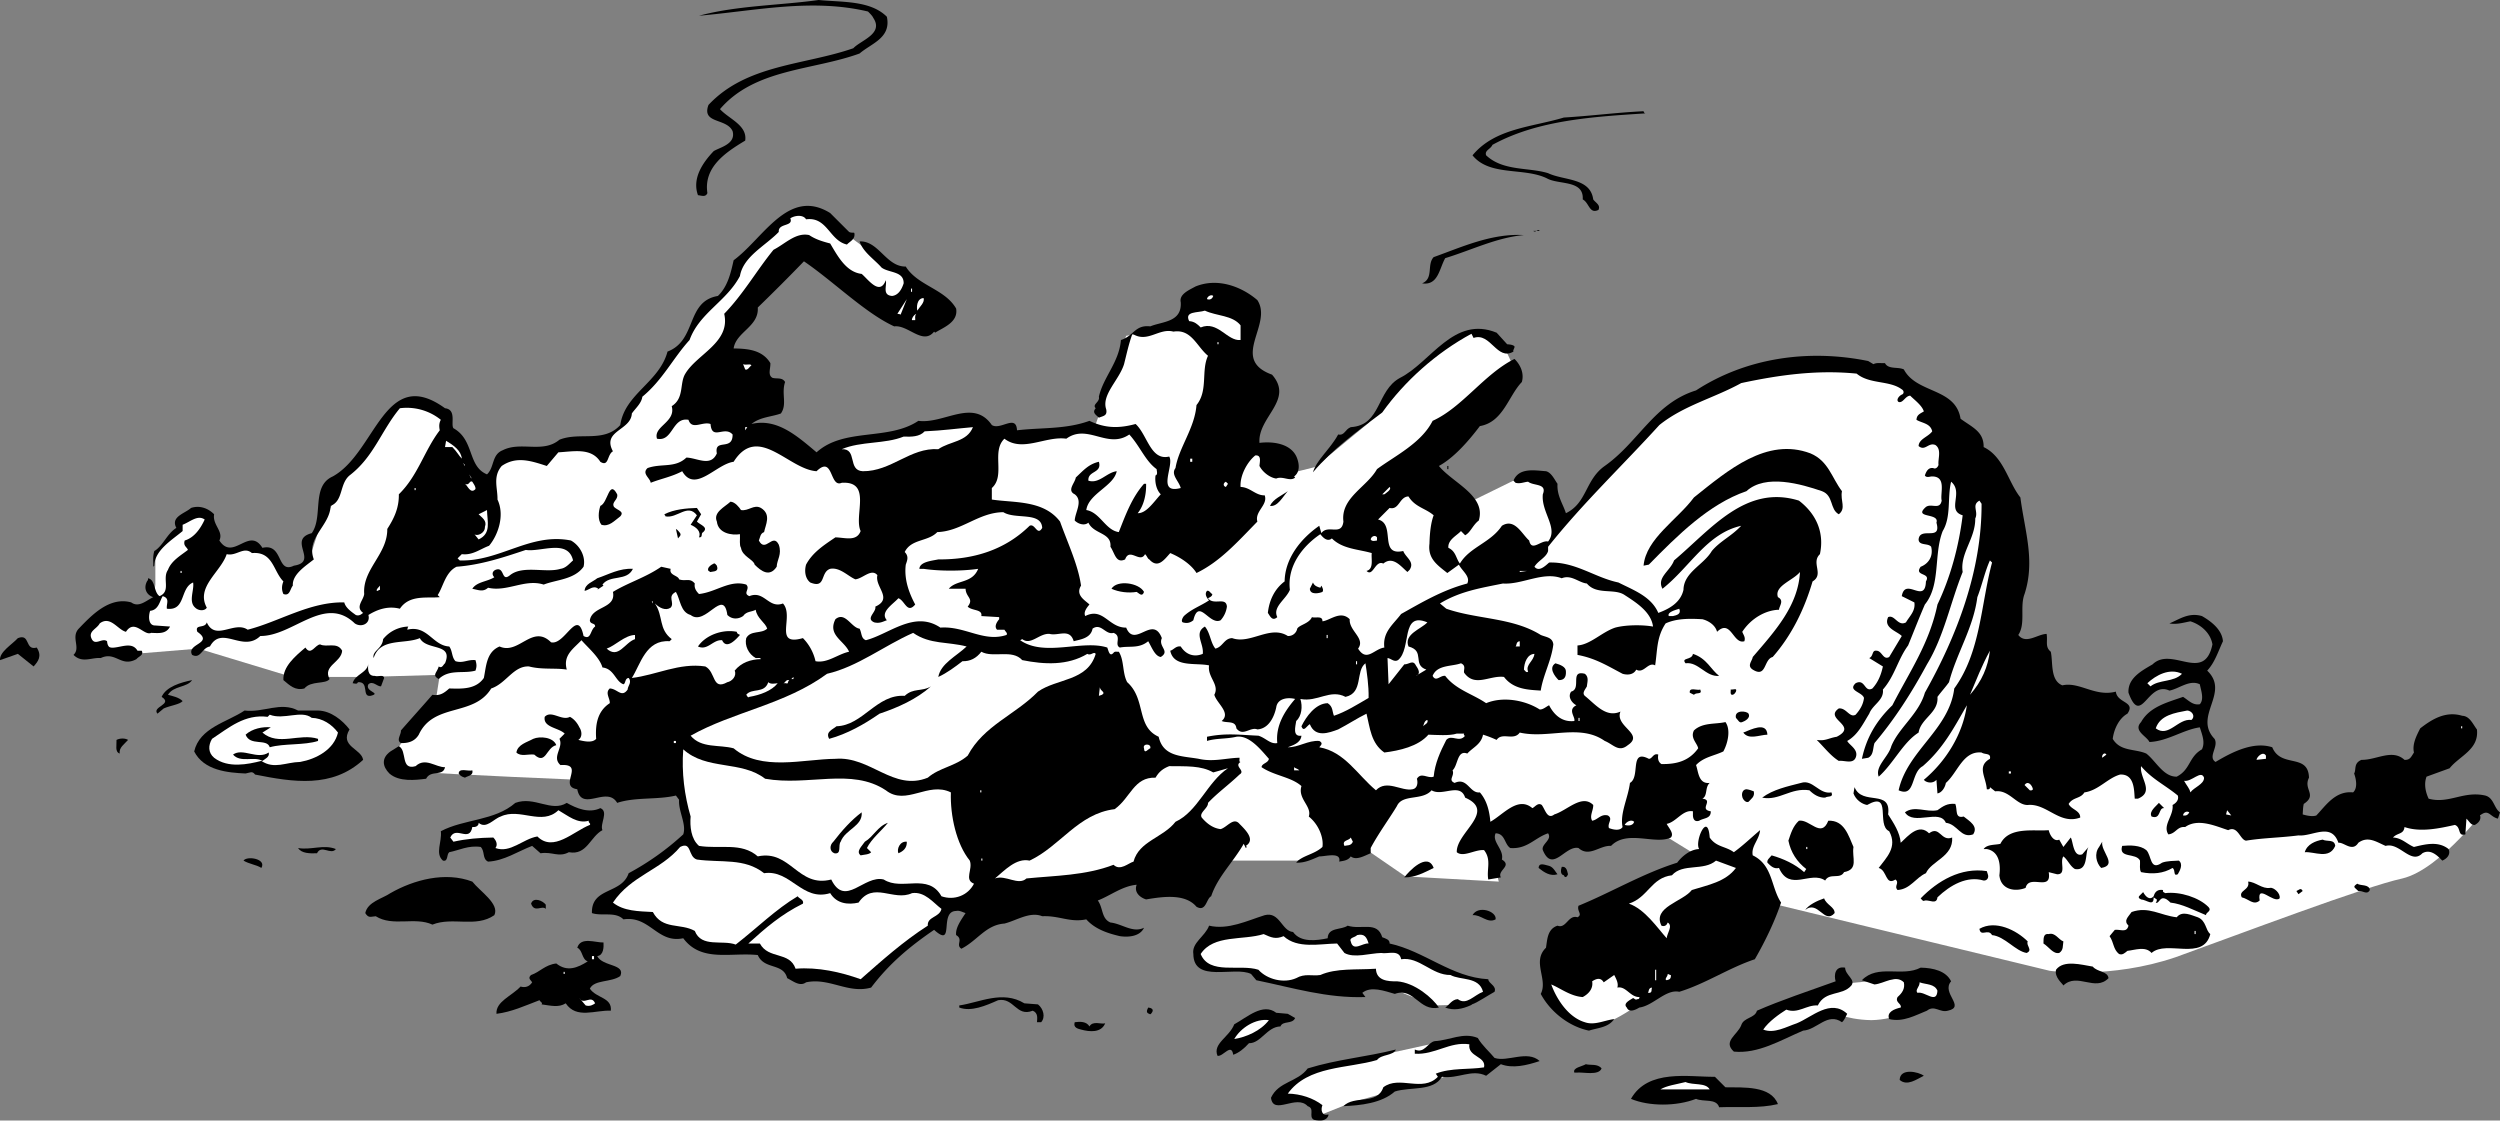 <svg xmlns="http://www.w3.org/2000/svg" width="238.203" height="106.765"><rect width="100%" height="100%" fill="#808080" stroke="none"/><path fill="#fff" d="m237.101 76.7-16.5 2-8.797-1.7-4.203-2-3.2-2.5h-4.597l-8.902-9.8.199-14.9s-5.34-11.308-13.5-12.6c-8.172-1.376-13.5 1.3-13.5 1.3s-4.84 1.992-7.5 4.8c-2.672 2.856-7.297 8-7.297 8l-1.703-3.5-2.797-.3-5.5 2.7-3.902-3.9 9.199-8.5-1.297-2.8s-2.375-2.176-4.703-.7c-2.34 1.524-5.7 4.5-5.7 4.5l-2.5 3.5-5.097 4.2-2 .5-3.902-2.5-3.5-9.8-4-1.5-4.598.8-2.402 7-.598 1.7-9 .5-15.703 2.6-3.2-.5-5.5-2.3-1.597-7.8 6.098-9.2s2.191.324 4.902 2.3c2.625 2.024 6.797 4.4 6.797 4.4l.203-3.4-6.402-4.8s-4.14-3.844-6.301-1.8c-2.172 1.956-4.2 4.3-4.2 4.3l-1.3 2.7-2.2 2-2.097 3.3-3.902 4.7-1.301 2.6-2.5 1.9-3 .1-2.297 1s-2.543-.808-3.5.2c-1.043.992-2.203 2.5-2.203 2.5l-3.7-6.3s-3.308-2.876-5-.9c-1.64 2.024-4.097 6-4.097 6l-3 5.9-.902 2.8-2.301 1.2s-1.008-2.544-3.2-2.5c-2.14-.044-2.8.6-2.8.6l-1.2-3.5-1.3-.5-1.5.9v.8l-2.297 2v3.2l-.203 1.6-1.7 1-3 .4L7.805 61l5 1.3 6.098-.5 8.902 2.7h7.098l7-.2-.5 3.2s-6.809 5.656-2.301 6c4.492.324 16 .8 16 .8l52 1 8.3 6.7h8.2l5.5-1.8 4.8 3.3 8.903.5-1.203-4.7 2.8-1.6 6.2 2 7.5-.4 11.203 6.9 26 6.3s5.79.824 12-1.3c6.125-2.208 17.957-6.708 21.598-7.5 3.691-.876 8.199-7 8.199-7m-80.298 18.5s-4.375 3.456-6.203 2.5c-1.84-1.044-3.2-3.9-3.2-3.9l2.2-4.5 6.8 2.4.403 3.5m24.598-2-5.5.5-3.598 1.3-4.203 1.7-1.7 2.6 3.903-.8 4-2.2s1.457.856 4 .9c2.457-.044 4.297-1.2 4.297-1.2l-1.2-2.8m-39.8.5-5.297-1.7-4.902-2.2-4.098-.5s-2.043.856-3.402.4c-1.309-.544-3.098-1.4-3.098-1.4s-4.375.024-5.5 1c-1.21 1.024-1.71 3.024.098 3 1.86.024 3.902.2 3.902.2l2.297 1 5.5.5 4.3-.3 5.2 2.1 3.703-.1 1.797-1.4-.5-.6m.5 7.6-1.797-2.1h-2.703l-5 1.1-7.7 1.7-3.097 2 3.297 1 .8 1.2 3-1.2 2.5-.7 2.403-.6 2.297-.4 1.703-.8 3.797-.5.5-.7"/><path d="M84.503 1.598c.426 2.027-1.476 2.527-2.601 3.5-4.473 1.625-9.973 1.425-13.301 5.3.828.926 2.625 1.528 2.402 3-1.875 1.125-3.976 2.528-3.601 5-.176.426-.574.227-.899.2-.574-1.575.426-3.075 1.5-4.2.625-.375 2.125-.675 1.801-1.898-.578-1.277-2.976-.676-2.3-2.5 3.624-3.875 9.124-3.777 13.8-5.402.723-.774 2.922-1.375 1.899-2.899-.075-.176-.274-.375-.5-.601C77.328-.176 72.027 1.023 66.6 1.5 70.226.523 74.226.523 78.003 0c2.223.223 4.926.023 6.5 1.598m72.098 9c.027.125.125.226.203.203-4.976.324-10.277.625-14.601 3-.176.422-.774.523-.602 1 1.625 1.523 4.027 1.125 5.902 1.699 1.524.723 4.024.426 4.301 2.5.223.324.723.523.5 1-.875.426-.875-.676-1.5-1 .125-1.875-2.277-1.375-3.402-2-2.176-1.074-5.473-.176-7.098-2.2 2.125-2.577 5.625-2.675 8.7-3.6 2.824-.177 5.023-.477 7.597-.602m-75.699 11.5c.226.125.426.027.5.101.125.625-.473.824-.7 1.102-1.675-.375-1.874-2.676-3.898-2.403-.277-.472-1.078-.375-1.5-.097.324.824-1.176.422-1.101 1.297-1.274 1.328-3.375 2.328-3.7 4.203-1.277 2.422-3.875 3.523-4.8 6.097-1.575 1.727-2.575 3.825-4.5 5.403-.075.625-.676 1.125-1 1.597-.075 1.625-2.875 1.625-1.801 3.602-.574.324-.375 1.523-1.2 1-.874-1.375-2.574-.977-4-.902l-1.101 1.3c-1.473-.472-2.875-.972-4.297 0-.875 1.028-.375 2.125-.402 3.2.726 1.527.027 3.425-.801 4.402-.875.324-1.574.926-2.598.8l-.402.4.203.198c3.824.125 6.723-2.675 10.598-1.898.926.523 1.426 1.625 1.199 2.5-.875 1.223-2.574 1.223-3.797 1.7-1.777-.575-3.476.726-5.3.3-.477.426-.876.223-1.5.098.425-.672 1.425-.672 2.097-1.098-.273-.277-.172-.574.102-.7.925-.374.523 1.223 1.398.5 1.227-.976 3.426-.175 4.8-.6.528-.075.825-.477 1.2-.802-.473-2.074-3.074-.773-4.5-1-2.172.727-4.273 1.426-6.598 1.602-1.074.523-1.277 1.926-1.8 2.7l.199.198c-1.176.125-2.875-.273-3.801 1.102-1.074-.277-2.074.023-3 .598.227.828-.672 1.226-1.297.8-2.875-2.773-5.875 1.227-9 1.2-1.676 1.625-3.676-1.075-4.8 1-.778.125-.876 1.226-1.7.8-.578-1.074 2.125-1.074.5-2.199-.277-.773.723-.273.899-.898.824 1.824 2.625-.176 3.898.699 3.027-.777 5.926-2.676 9.203-2.602.125.528.723.926 1.098 1.2.324.125.527-.075.699-.2-.773-.574.027-1.175.102-1.8-.176-2.375 2.226-3.774 2.199-6.2.625-.972 1.125-1.972 1.101-3.3 1.825-1.774 2.426-4.172 3.899-6.098-.074-.375-.074-.676.101-1a5.159 5.159 0 0 0-3.902-1.102c-1.773 2.125-2.473 4.625-4.797 6.403-.976.824-.578 2.422-1.8 2.898-.075 1.926-2.376 3.024-1.602 5.102-.774.625-2.074 1.422-2 2.5-.274.324-.274 1.023-.899.797-.175-.375-.175-.774 0-1.2-.976-.972-.976-2.875-3-2.699-.777-.676-1.476.324-2.402.102-.574 1.722-2.973 3.125-1.898 5.097-.176.325-.774.325-1.102 0-.672-.574-.074-1.675-.2-2.398-1.273.523-.675 2.723-2.5 2.5-.073-.477.325-.977-.398-1.2-.277.423-.375 1.325-1.199 1.4-.176.523-.176 1.425.5 1.398l1.399.101c-.375.727-1.075.625-1.801.602-.676.324-1.574-1.375-2.399-.102-.777-.176-1.476-1.574-2.5-.8-.277.527-1.074.726-.8 1.402.324.824 1.023-.078 1.5.297.023.328.125.527.3.601.825.125 2.024-.676 2.598.301h.402c.223.426-.277.523-.5.8-1.476.825-1.976-.777-3.402-.1-.875-.075-1.773.523-2.598-.302.723-.675-.277-1.675.5-2.5 1.223-1.273 2.926-3.074 5-2.5.723.528 1.426-.175 2.098-.5-.574-.175-.973-.773-.598-1.5.024-.074.125-.074.098-.3.727.125.527 1.328 1.102 1.703 1.125-.477.226-1.676.8-2.5.325-.875 1.223-1.375 1.899-1.903-.074-.273-.473-.375-.301-.898.926-.277 1.527-1.176 1.902-2-.675-.477-1.375.223-2.101.5v.598c-.973.828-2.676 1.828-2.7 3.3l-.101.102c.027-.477-.074-.875.102-1.5.824-.477 1.226-1.676 2.101-2.2-.578-1.077.824-1.374 1.399-1.902.824-.273 1.625.028 2.199.602-.176 1.023.926 1.625.5 2.5 1.324 2.023 2.824-1.375 4.101.7 2.024-.477 1.325 2.523 3 1.698 2.426-.375-.675-2.472 1.7-3.097 1.125-1.578-.075-4.477 2-5.403 4.125-2.273 4.925-10.675 10.699-6.5 1.125.125.527 1.528.8 1.903 2.024 1.125 1.325 3.625 3.2 4.398.726-.676.426-1.875 1.5-2.3 1.726-.876 3.824.324 5.402-1 1.922-.774 4.223.324 5.797-1.399.426-2.977 3.727-4.074 4.5-7 2.828-1.074 1.727-4.777 4.8-5.3.927-.876 1.227-2.177 1.5-3.4 2.825-2.077 5.227-6.976 9.2-4.5l1.8 1.798M146.703 22h-.602c.227.223.426-.277.602 0"/><path d="M79.101 23.2c.727 1.226 1.527 2.726 3 2.898.625.527 1.727 2.125 2.3.601.126.524-.374 1.426.602 1.5.625-.074.926-.676 1.098-1.199.027-1.176-1.375-.977-2.098-1.5-.675-.777-1.777-1.477-2.101-2.5 1.824-.074 2.527 2.426 4.402 2.398 1.125 1.825 3.723 2.125 4.797 4 .227 1.325-1.273 1.825-2 2.301l-.098-.101c-1.074 1.328-2.476-.672-3.8-.5-2.774-1.274-5.774-4.274-8.602-6.2a186.944 186.944 0 0 1-4.399 4.403c.125 1.824-2.074 2.324-2.3 3.898 1.324.024 2.726.125 3.5 1.399.027.527-.274 1.125.199 1.402.426.125.926-.074 1.203.398-.375 1.125.223 2.125-.402 3-.875.325-1.973.325-2.801 1 2.426-.574 4.328 1.125 6.203 2.7 2.625-2.375 6.824-1.075 9.7-3 2.425.328 5.222-2.172 7 .402.823.523 2.323-1.074 2.398.5 2.324-.277 4.625-.074 6.902-.902 1.523.726 2.824.726 4.398.3 1.125 1.028 1.426 3.528 3.2 3.102.527.824-1.274 3.625 1.101 3-.176-.676-.976-1.277-.5-1.902.324-1.973 1.824-3.774 2-6 1.125-1.375.426-3.274 1.098-4.7-1.074-.875-1.574-2.574-3.297-2.3-1.375-.375-2.477 1.125-3.902.203-.375 1.023-.575 2.023-.801 2.898-.473 1.524-2.172 2.926-1.7 4.301.126.625-.273.625-.699.8-.273-.277-.675-.476-.3-.902-.375-.375.425-.574.3-1.097.426-1.875 1.926-3.278 2.102-5.403 1.223-.375 1.324-1.472 2.797-1.3 1.125-.473 3.027-.375 2.902-2.297-.176-.778.824-1.176 1.399-1.5 2.125-.875 4.425.023 5.902 1.297 1.523 2.328-2.676 5.625 1.398 7.101 2.125 2.426-1.375 4.024-1.199 6.5 1.426-.176 3.125.125 3.598 1.5.226.625.226 1.324-.297 1.7l.098.101c-.473.426-1.176-.176-1.801.098-.574-.075-1.273-.575-1.598-1.2.024-.375.223-1.074-.402-1-.773.625-1.473 1.926-1.398 3 .925.028 1.425.825 2.3.801.325.926-.976 1.524-.699 2.5-1.976 2.024-3.578 3.824-5.8 4.899-.477-.774-1.477-1.473-2.5-1.899-.575.625-1.176 1.524-2 .602-.176-.078-.176-.278-.403-.5-.473.922-1.473-.676-1.898.5-.875.422-.977-.578-1.399-1.203.125-1.375-1.578-1.172-2.101-2.297-.375.324-.977.125-1.301-.203.027-.774.824-1.875 0-2.5-.774-.375.027-1.075.101-1.598.723-.676 1.223-1.277 2.2-1.5.324 1.125-1.075.824-1 1.8 1.023.325 1.726-.777 2.699-.902-.274 1.426-2.676 2.125-2.899 3.7 1.325.226 1.825 1.925 3.098 2.101.625-1.574 1.227-3.273 2.402-4.601h.2c.023.925-.176 2.027-.801 2.8.824.028 1.527-1.074 2.199-1.8-.473-.473-.574-1.274-.5-1.797.227-.078.125-.375.102-.602-1.075-.773-1.575-2.176-2.602-3.3-2.074 1.425-3.973-1.075-6 .402-1.973-.278-4.172 1.324-5.898 0-1.274 1.222.125 3.523-1.2 4.699v1.098c2.125.328 4.926.027 6.5 2.101.723 2.024 1.723 4.125 2 6.102-.574.922.426 1.422.801 1.797-.277.328-.578.726-.402 1.101 1.726-.875 2.226 1.125 3.902 1.102.824 2.023 2.524-1.278 3.399 1-.375.824.824 1.222-.102 1.797-.574-.075-.875-.973-1.2-1.5-.874.726-1.773.425-2.698.601-.575-.273.226-1.074-.602-1.398-.773.222-1.172-.977-2-.403-.172.926-1.172 1.028-1.797 1.2-.375-1.274-1.476-.473-2.3-.7-.977-.074-1.778 1.125-2.602.5l-.2.102c2.325 1.625 5.926-.074 8.301.7.125.323.223.925.598.5.125-.177.328-.075.5-.102.527.828.328 2.027.8 2.902 1.825 1.625.825 4.223 3 5.2.427 1.925 2.227 1.823 3.802 2.1 1.425.325 2.625-.077 3.898-.1.027.124-.074.425.102.398-.676.425.523.828-.102 1.203-1.074 1.023-2.074 1.722-3 2.699.027.523-.875.926-.598 1.398.524.625 1.125 1.028 1.801 1.102.625-.176 1.223-1.176 1.797-.5.625.625 1.527 1.523.602 2.098l.101.101-.101.102-.2-.403c-.976 1.727-2.476 3.125-3.101 5-.473.227-.473 1.528-1.399 1-1.074-1.273-3.175-.972-4.8-.699-.575-.176-1.176-.676-.899-1.398-1.375.125-2.476 1.023-3.703 1.5.527.722.328 1.722 1.203 2.097 1.125.125 2.125 1.028 3.2.5-.376.825-1.477.926-2.301.801-1.176-.273-2.375-.676-3.2-1.601-1.574.328-2.574-.375-4.199-.297-1.176-.477-2.476.422-3.601.699-1.774.125-2.575 1.625-4.102 2.398-.574-.375.227-.875-.5-1.3-.074-.672.426-1.375.902-2.098-.277-.074-.574-.277-.902-.2-1.672.024-.074 3.626-2.098 1.798-2.375 1.625-4.277 3.226-6 5.5-2.175.625-3.976-.973-6.199-.5-.578.425-1.176-.075-1.8-.399-.376-1.476-2.176-.773-2.801-2.199-2.575-.277-5.375.723-7.102-1.602-2.473.528-3.172-2.175-5.7-1.8-.773-.774-2.073-.274-3-.598-.073-2.477 2.825-1.777 3.5-3.8a25.507 25.507 0 0 0 5.2-3.7c.328-.977-.473-2.176-.398-3.3l-.301-.4c-1.774.423-3.875.126-5.598.7-.976-1.676-3.375.926-3.8-1.3-1.876-.274.824-2.477-1.602-2.302-.875-.773.324-1.675-.098-2.5l.5-.5c-.578-.574-2.078-.574-1.902-1.597.625-.676 1.625.422 2.402 0 .422.222.723.625.899 1 .226.324.324.922-.102 1.199.527.125 1.328.324 1.703-.102-.078-1.175.023-2.574 1.297-3.398.027-.477-.473-.977 0-1.402.727.027 1.125.925 1.703.101.023-.375.422-.676.098-1.101-.375.027-.274.527-.5.601-.774-.273-.875-1.476-2-1.601-.274-.973-1.375-1.875-2-2.598-.774.824-1.774 1.426-1.399 2.8-1.074-.175-2.375.024-3.601-.3-1.473-.074-2.176 1.625-3.598 2.098-1.676 2.726-5.476 1.328-6.902 4.402-.375.625-.973.824-1.7.8-.476-.277.024-.777 0-1.202 1.024-1.172 2.024-2.274 3-3.399.727.125 1.126-.176 1.602-.601 1.125.027 2.524.125 3.297-1 .227-1.075.227-2.473 1.5-3 1.828.828 3.125-2.172 4.902-.399 1.325.324 2.524-3.375 3.098-.601.727.425.625-.575 1.102-.899.023-.375-.477-.176-.5-.601.226-1.375 2.523-1.075 2.199-2.7 1.426-.875 3.125-1.375 4.601-2.398l.899.2c-.176.624.726.624.8 1 .626.226 1.024-.177 1.5.398-.074.425.126.726.399 1 1.625-.172 2.926-1.375 4.5-.899.426.426-.375.824.3 1.102 1.427-.578 1.825 1.222 3.2.699 1.125 1.223-.973 4.125 1.902 3.3a4.56 4.56 0 0 1 1.2 2.2c1.125.223 2.125-.676 3.199-.902-.473-1.075-2.074-1.575-1.301-3.098.926-.777 1.527.824 2.3.898.227.426.126.926.602 1.102 2.223-.574 4.625-2.875 7.098-1.2 2.328-.175 4.125 1.423 6.3.7.126-.176-.073-.277-.198-.5h-.7c-.277-.277-.074-.676.2-1v-.2l-1.7-.1c.125-.677-.875-.477-1.3-.9.625-.777-.176-.874-.2-1.702h-1.601c.726-.875 2.226-.473 2.8-1.899-1.574.227-3.675.227-5.199 0h-.402c.027-.676 1.227-.773 1.8-.898 3.325.023 6.325-.875 8.7-3.203.527-.274.727 1.027 1.203.203-.078-1.578-2.578-.778-3.703-1.5-2.375.023-3.973 1.824-6.297 1.898-.875.926-2.476.625-3.101 1.899.425.425.226.828.101 1.203-.176 1.422.324 2.722.899 3.797-.774.925-.977-.375-1.602-.598-.574.625-1.773 1.324-1.098 2.098-.375.125-.675.328-1.199.203-.875-.375.223-.977.098-1.5 1.726-.778-.074-1.875.199-3-.574-.676-1.375.324-2.098.398-.675-.273-1.476-1.176-2.402-1-.973.324-.375 1.926-1.898 1.301-.477-.375-.575-1.074-.399-1.7.625-1.175 1.723-1.874 2.797-2.6.926.023 2.027.425 2.402-.602-.675-1.473 1.125-4.774-1.8-4.598-1.176.523-.774-2.676-2.399-1.102-2.676-.175-5.578-4.574-7.902-.898-1.676.223-3.676 3.023-4.899.898-.976.528-2.074.727-3 1.102-.074-.477-.875-.875-.3-1.402 1.324-.473 2.625.027 3.699-1 1.027.027 2.324.925 2.902-.399-.277-1.476 1.524-.176 1.5-1.8-.777-.876-1.976.624-2.101-1-.774-.274-1.774.624-2.102-.399-1.574-.277-1.473 2.125-3 1.8-.375-1.175 1.828-1.577 1.402-3.1 1.223-.774.723-2.177 1.301-3.102 1.125-1.875 4.324-2.973 3.7-5.7 1.824-1.875 3.124-4.175 4.699-6.097 1.125-.578 2.125-1.676 3.398-1.403.625.426 1.328.625 2 .801m66.102-.801c-2.575.227-4.977 1.426-7.5 2.2-.575 1.027-.676 2.625-2.2 2.402 1.125-.477.426-1.777 1.098-2.5 2.727-.977 5.527-2.277 8.602-2.102"/><path fill="#fff" d="m77.902 24.3.402.2-.402-.2m8.902 3.5h.098v-.3h-.098v.3m28.797.4c-.074.226-.273.425-.598.3.024-.277.426-.477.598-.3m-27.598.198c.125.426-.375.825-.601 1.2-.074-.274-.074-1.172.601-1.2M85.804 30c.023-.074-.176-.074-.3-.102l.898-1.398-.598 1.5m32.399 1v1.398c-1.274.125-2.176-1.875-3.801-1.199-.274-.273-.574-.574-1.098-.601-.476-.973.824-.774 1.5-1 1.125.527 2.625.425 3.399 1.402m-31-.5h-.301c-.074-.074.125-.477.402-.602-.176.227-.078.426-.101.602"/><path d="M143.601 32.8c.227.024.527.024.703.2.023.223-.176.324-.101.5-1.575.926-2.176-1.875-3.801-1.3l-.2-.4c-3.374 1.825-6.374 4.524-8.5 7.5-2.273 1.723-4.773 3.524-6.601 5.7.328-1.176 1.625-2.176 2.402-3.602.625.125.625-.472 1.2-.699 2.925-.176 2.425-3.476 4.699-4.699 2.926-1.477 5.125-5.977 9.199-4.3l1 1.1"/><path fill="#fff" d="M116.003 32.8h.098v-.202h-.098v.203"/><path d="M178.503 34.7c.325-.177.723-.075 1.098-.102.328.625 1.227.328 1.8.601 1.227 2.324 4.927 1.727 5.403 4.7 1.125.824 2.223 1.226 2.2 2.699 1.925.925 2.324 3.328 3.5 4.8.425 3.227 1.425 6.028.398 9.2-.473 1.226.125 2.828-.598 3.902.723.926 1.824-.074 2.7-.102.124.727-.176 1.227.398 1.7.226 1.027-.074 2.726 1.101 3.203 1.625-.375 3.125 1.125 5.098.597.125 1.125 1.926.926 1.102 2.102-.774.426-1.274 1.426-1.399 2.398.723 1.227 2.125.926 3.2 1.403.925.722 1.624 2.222 2.898 2.199 1.324-.676 1.125-1.875 2.402-2.602.324-.675.023-1.375-.203-2.097-1.574.222-3.074 1.324-4.797 1.398-.277-.574-1.578-1.074-.8-1.898.824-1.477 2.523-1.875 4-2.403.523.325.925.825 1.597.7.426-.473.125-1.274 0-1.899-.973-.476-1.973.426-2.898.602-2.075-.977-2.676 3.523-3.899.199-.078-1.375 1.223-2.074 2.297-2.7 1.828-1.777 4.926 1.825 5.703-1.902-.176-1.074-1.078-1.875-2.101-2.199-.676.125-1.274.324-2 .2.925-.376 1.824-1.075 3.101-.7.922.524 1.922 1.324 2 2.399-.476 1.027-.777 2.027-1.5 2.8 2.223 2.125-1.375 4.325.7 6.5.425.727-.676 1.727.097 2.2 1.625-.973 3.625-1.973 5.402-1.399.825 2.024 3.426.524 3.5 2.899-.574 1.125.825 1.625-.5 2.5-.074.328-.074.625-.101 1 .426.125.926.226 1.3.101.926-.976 1.825-2.375 3.5-2.199.426-.375.325-1.176.102-1.8.223-.376-.078-.977.7-1.302 1.425.028 2.925-1.074 4.097 0 .527.028.625-.273.902-.699-.175-.773.223-1.574.598-2.3 1.125-.876 2.426-1.676 4-1.2.727.024 1.027.824 1.402 1.301.223 1.926-1.675 2.523-2.601 3.7l-2.2.8c-.273.723-.074 1.523.2 2.098 1.926.527 3.324-.774 5.402-.297.824.222.824 1.222 1.399 1.597l-.2.602c-.777-.176-.875-.977-1.699-.3.125.425-.176.726-.5.898-.375.027-.476-.274-.8-.598l-.102 1.5c-.774.223-.375-.676-1-.902-1.473.328-3.274.726-4.801.203-.074.722-.672.523-1.098 1 .825.023 1.325.625 2 .898 1.125-.273 2.325-.574 3.301.2.223.527-.176.925-.601 1.101-.375-.375-1.075-1.176-1.899-.7-1.078 1.126-2.176-1.077-3.5-.702-.875-.375-1.676-.973-2.601-.297-.575.922-1.375-.078-1.899 0-.676-1.977-2.476-.578-3.8-.703-1.778.226-3.278.226-5 .5-.575-.075-.778-1.473-1.7-1-1.176-.375-2.875-1.172-4.101-.297-.774-.078-.875.625-1.602.699-.574-.875.527-1.777.402-2.8.325-.177.625-.477.5-.9-1.175-.976-2.476-1.577-3.5-2.8-.175 1.125 1.325 2.426-.3 3.098h-.301c-.074-.672.027-2.375-1.399-2.297-1.175.324-2.074 1.523-3.402 1.699-.375.625-1.074.426-1.5 1.098.227.527 1.125.625 1.102 1.3-1.977.727-3.176-1.375-5-1.199-1.075.024-1.774-1.476-3.102-1.3l-.5-.399c.027.223-.172.223-.297.2-.078-1.177-.976-2.177.297-2.9.125-.577-.473-.374-.797-.6-1.777-.177-2.277 1.925-3.402 2.898-.074.425-.375.925-.801 1l-.098-1.297c-.277.324-.777.324-1.101.097l-.098-.097c2.125-1.778 3.723-4.375 4.098-7.102-1.274 2.227-2.274 4.125-4.2 5.801-1.175.625-.675 3.023-2.3 2.3.824-3.777 4.824-5.777 5.3-9.702 2.524-3.473 2.524-7.973 3.602-12l-.203-.2c-.473 1.028-.774 2.426-1.2 3.5-.374 2.926-1.972 5.325-2.699 8.102-.375.523-.675.824-1.101 1.398.125 1.528-1.574 2.028-1.797 3.403-1.477.922-2.375 2.922-3.8 4.199-.376-.977.925-1.875 1.198-2.902.727-1.774 2.625-3.075 3.2-5.098 3.027-5.375 5.425-11.574 5.402-18l-.203-.3c-.774.425-.074 1.023-.399 1.698.024 1.926-1.476 3.325-1.199 5.102-1.176 2.926-1.777 6.125-3.402 8.8-1.473 2.723-3.074 5.223-5 7.5-.172.524-.074 1.126-.598 1.4l-.601.1c.425-1.976 1.324-3.577 2.902-5.1 1.625-3.177 3.523-5.876 4.297-9.602 1.226-2.575 2.027-5.473 2.402-8.5-1.574-.473.125-2.172-1.101-3.2-.375 1.528.027 3.325-.801 4.7-.875 2.226-.172 5.125-1.7 7-.574 1.328-1.074 2.625-1.597 3.902-.977 1.324-1.277 2.926-2.402 4.2.125 1.023-.973 1.425-1.301 2.3-.574.926-1.074 2.023-2.098 2.598.223.425 1.125.828.801 1.601-.277.625-1.078.227-1.602.301-.773-.477-1.375-1.277-2.101-2 .828.125 1.125-.176 1.902-.3 2.125-1.075-1.277-1.677.2-2.7.726-.074 1.023.926 1.601.598.422-.473.723-.973.797-1.598-.172-.574-1.574-.676-.797-1.402.922-.473.824.925 1.598.5.527-.575.824-1.274 1-2.098l-1.301-.8c.426-.177.226-.774.703-.7.523.023.625.926 1.2.598l1.198-2c-.476-.473-1.773-.774-1.3-1.797.625-.278.925.922 1.699.5.328-.578.926-1.078.8-1.903l-1.199-.597c.325-1.875 2.227.824 2.301-1.403.524-.875-1.176-.472-.5-1.398.723-.277 1.223-.977 1-1.902-.277-.375-1.176-.075-1.199-.7.125-1.273 2.223.227 1.7-1.597.323-.977-2.278-.375-1-1.5.523-.375 1.323.324 1.5-.602-.177-.676.523-2.375-1-2.3-.177.027-.477.124-.602-.098.125-.375.324-.778.8-.703.227.125.426-.075.5-.297-.074-.578.325-1.477-.3-1.903-.676-.273-.973.625-1.598.102.023-.676.922-.875 1.297-1.402-.172-.774-.973-.774-1.5-1.098.027-.477.328-.574.703-.8-.176-.575-.875-1.075-1.3-1.5-.477.023-.677.726-1.102.6-.274-.175.027-.577.3-.702.227-.075.227-.375 0-.5-1.175-.875-3.074-.473-4.3-1.5-3.774-.375-7.375.125-11 .902-2.575 1.426-5.473 2.125-7.801 4-3.473 3.824-7.274 7.426-10.598 11.598v.402c-.176.625-.976.926-1.3 1.5.425.523 1.023-.074 1.398-.402 2.527-.075 4.328 1.425 6.601 1.902 1.426.723 3.125 1.324 3.801 2.898 1.024-.375 2.125-.972 2.399-2.199.027-1.676 1.925-2.375 2.699-3.699.828-.977 1.828-1.375 2.8-2.402-3.273.726-4.874 3.925-7.5 6-.574-1.075.727-1.672 1.102-2.7 3.524-2.972 6.824-7.273 11.899-5.699 1.726 1.324 2.425 3.125 2 5.102-.875.824.425 1.922-.7 2.597-.773 2.625-1.976 5.125-3.8 7.2-.875.226-.575 2.027-1.899 1.203-.574-.375-.074-.778 0-1.203 2.125-2.473 4.324-4.875 4.5-8.098-.676.824-2.476 1.324-2.101 2.398.625.325.125.825.101 1.2-1.277.027-2.676.828-3.5 2.101.125.324.324.524.2.899-1.075.328-1.274-2.172-2.602-.899-.172-.676-.875-1.074-1.399-1.199-1.273-.074-2.476-.074-3.5.398-.875 1.325-.773 2.528-1 4-.675-.375-1.074.825-1.8.403-.274.523-.875.523-1.301.398-1.473-.773-2.574-1.476-4.297-1.8V61.5c1.223-.074 2.324-1.277 3.598-1.7 1.027-.277 2.625-.277 3.601-.1-.176-1.376-1.574-2.274-2.699-3-.977-.677-2.676.023-3.602-1.102-.773-.075-1.476-.875-2.398-.5-1.777-.672-3.777.625-5.602.5-2.074.425-4.074.726-6 1.902l.602.5c2.922 1.023 6.324.824 9 2.5.523.223 1.125.223 1.2.898-.177 1.528-.977 2.926-1.2 4.403-1.078-.078-2.578-.078-3.5-1.301-1.375-.176-2.777 1.023-3.8-.402-.075-.274.222-.672-.302-.899-.875.324-2.273.125-2.699 1.2.324.624.723-.075 1.2 0 1.023 1.324 2.624 1.726 3.898 2.601 1.625-.676 3.726-.277 5.101.598.325.027.625-.274.899-.399.527 1.024 1.328 1.625 2.402 1.5.125-.375-.676-1.074.2-1.5-.376-.176-.876-.773-.5-1.3 1.023-.274-.176-2.075 1.3-1.7.426.324.223.824.2 1.2-.176.324-.477.624-.2.902 1.024.824 2.024 2.125 3.399 1.5-.575 1.422 2.324 2.125.699 3.199-.875.723-1.375-.074-2.2-.402-2.374-1.672-5.374-.172-8.097-.797-.578.824-1.676-.078-2.203.699a10.034 10.034 0 0 0-1.297-.5c-.176.926-.977 1.223-1.5 1.8-.977-.374-.875 1.126-1.402 1.598.226.528-.473.926.199 1.2 1.226-.575 1.426 1.027 2.402.902.723.824.926 1.926 1 2.8 1.223-.675 2.625-2.476 4-1.3.223-.074.524-.574.899-.3.324.425.527 1.425 1.199.898 1.226-.375 2.625-1.973 3.703-.899.023.524-.375 1.024-.102 1.5.524-.074.825-.676 1.5-.5.524.324-.074.727.102 1.2.324.124 1.023.324 1.297-.098-.274-1.278.527-2.778.703-4.203 1.023-.575-.078-3.274 1.797-2.297.328.023.426-.578.902-.403-.074.426.024.727.301.903 1.422.023 2.625-.278 3.5-1.5-.078-.477-.777-.977-.402-1.703.824-.774 2.027-.575 3-.797.527.722.226 2.023-.2 2.797-.875.425-1.875.527-2.601 1.3.226.625.226 1.825 1.3 1.7-.472.425-.175 1.226-.699 1.5 1.125.125-.375 1.027.801 1.203.024.722-.676.625-1.101.898-.375.125-.575-.074-.598-.5v-.398c-.977-.176-1.578 1.023-2.5 1.199.223.426.723.926.398 1.3-1.476.723-4.175-.777-5.699.798-1.074-.075-2.074 1.125-3.101.203-1.274-.278-2.473 2.422-3.399.199-.176-.574.926-.977.5-1.602-1.277.426-1.976 1.528-3.601 1.403-.575-.375-.473-1.375-1.399-1.403-.375.825.824 1.528.598 2.5 1.027.625-.473 1.028-.098 1.7l-1.199.203c-.176-.977.324-1.875-.402-2.801-.875-.074-1.973.723-2.598.2-.078-1.876 3.824-3.876.797-5.2-.473-1.477-2.172-.074-3.2-.7-.874 1.024-2.773.325-3.3 1.5-.672 1.126-1.774 2.626-2.5 4v.5c-.574.223-1.375.723-1.899.298-.273.425-.773.425-1.101.5.226-.973-1.375-.473-1.899-.5-.773.328-1.375.625-2.199.601.524-.676 1.723-.773 2.5-1.5.125-.773-.277-2.074-1.3-2.898.324-.977-1.075-1.676-.7-2.903-.976-.875-2.574-.972-3.8-1.8.023-.375.624-.375.699-.797-.774-.875-1.875-2.278-3.098-2.102-.977.227-1.875.125-2.8.399v-.399c1.823-.375 3.124-.176 4.898-.101.726.226 1.125.828 1.8.703-.175-1.676.727-3.078 1.7-4.203-.676-.172-1.676-.075-1.801.8-.172.825-.672 2.028-1.797 2.102-.676-.277-1.375.723-2-.102-.078-.773-.875-.472-1.402-.699.925-.773-.473-1.676-.7-2.5.524-.976-.675-1.676-.5-2.8-1.273-.274-3.375.226-3.699-1.399.324-.074.524-.477 1-.402.524.828 1.324 1.027 2.098.703.125-.977-.875-1.977.203-2.602.523.625.523 1.524 1 2.102.723-.176.824-.977 1.598-1 1.726.625 3.625-1.278 5.3-.203a.86.86 0 0 0 .899-.7c.226-.375 1.125-.472 1.402-1.097.324.125 1.024-.176 1 .398.723-.074 1.723-1.074 2.598-.199-.074 1.125 1.527 1.824.8 2.8.825 1.325 1.528.024 2.5-.1-.175-1.477.825-2.177 1.602-3.2 1.926-1.074 3.926-2.277 6.301-2.902.324-.672-.477-1.172-.8-1.797l-1.102.797c-.973-.774-1.875-1.375-1.7-2.797.024-.977.125-1.977.399-2.703-.773-.672-1.773-.774-2.398-1.797-.875.023-.875 1.324-1.801 1.097l-1.098 1.102c1.723.426.023 3.523 2.399 3 .226.625 1.125 1.023.601 1.8l-.203.2c-.574-.477-1.375-1.574-2.297-.8-.777-.376-.976 1.323-1.601.698.726-.175.425-1.175.5-1.699-1.274-.375-2.774-.375-3.801-1.398-.375.324-.774.023-1.098-.403-1.676 1.125-3.176 3.028-2.902 5.301-.375.926-1.676 1.625-1.2 2.602-.476.422-.675-.078-.898-.403.125-1.175.625-2.273 1.598-3 .027-2.175 1.527-4.074 3.3-5.3l.2.703c.625-.875 1.926.324 2.101-1.102-.277-2.273 2.223-3.273 3.2-5 1.726-1.273 4.226-2.476 5.3-4.601 2.825-1.274 4.926-4.473 7.801-5.899.625.625.922 1.426.7 2.2-1.278 1.324-1.778 3.824-4 4.199-1.075 1.425-2.477 3.027-3.903 3.8 1.328 1.625 4.527 2.825 3.8 5.2-.573.425-.773 1.125-1.3 1.402l-.398-.402c-.375.425-1.274.828-1.2 1.601.723.324.723 1.024 1.098 1.5.926-1.574 2.926-1.976 4-3.601 1.227-.774 1.926.828 2.602 1.402.226 1.125 1.125-.074 1.8.098 1.024-1.274-.675-2.774-.5-4.5.426-1.075-.875-.774-1.402-1.2-.375.028-.773.227-1.2.102l-.198-.2c.523-1.277 2.023-.976 3.101-.902.524.125.824.825 1.098 1.2-.074 1.125.527 1.925.8 2.8 2.024-.972 1.825-3.175 3.7-4.5 3.226-2.273 4.726-5.972 8.699-7.199 4.727-3.074 10.625-3.976 16.402-2.8l.5.3"/><path fill="#fff" d="M71.601 34.8c-.172.126-.375.524-.598.4l-.199-.5c.324.124.625-.075.797.1m21.102 5.9c-.575 1.425-2.176 1.323-3.301 2.1-2.676-.175-4.473 2.126-7.2 2.098-1.476-.074-.476-2.175-2-2.097 1.825-.778 4.126-.477 5.899-1.203.727.027 1.527.027 2-.5 1.727-.075 3.125-.274 4.602-.399m-21.7.301v-.3h.2zm-27 2.7c-.277-.274-.476-.677-.902-1.102h-.7l.102-.598c.723.426 1.426.926 1.5 1.7"/><path d="M175.503 46.8c-.175.923.426 1.626-.3 2.2-.875-.477-.477-1.777-1.602-2.2-1.973-.675-5.375-1.675-7.2 0-3.573 1.223-6.573 4.223-9.3 7l-.5.098c.227-2.574 3.227-4.375 4.8-6.5 3.227-2.574 6.927-5.773 11.102-4.199 1.723.727 2.024 2.324 3 3.602"/><path fill="#fff" d="M113.402 44h.199v-.3h-.2v.3m-69.097.398-.203-.3.203.203zm0 0"/><path d="M137.902 44.7h.101v-.302h-.101v.301"/><path fill="#fff" d="m44.902 45.598-.2-.399.2.301zm.402 1c-.476.527-.777-.375-1-.5.422.226.422-.375.7-.2.124.227.324.426.3.7m71.5-.2c-.277-.074-.277-.375 0-.5l.2.2-.2.3m15.098.7h-.2l.7-.7c.226.227-.274.528-.5.7M39.503 46.5h.098v.2h-.098v-.2"/><path d="M58.804 47.098c.125.527-.578.726-.3 1.203.324.324 1.023.422.597.898-.574.426-1.074 1.024-1.797.801-.375-.477-.277-1.277-.101-1.8.726-.274.824-2.575 1.601-1.102m63.899-.298c-.477.524-.977 1.524-1.7 1.4.325-.677 1.125-.977 1.7-1.4m-52.102 1.798c.727.125 1.227-.575 1.902-.2 1.024.625.426 1.625.301 2.301-.375.125-.375.524-.5.801.625 1.223 1.324-.777 1.899.398.324.926-.176 1.426-.2 2.102-.675 1.023-1.476.426-2.101-.2-.074-.476-1.176-.777-1.301-1.6-.172-.274-.074-.774-.098-1.302-.777.125-2.074-.074-2.199-1.199-.375-.875.723-1.375 1.297-1.898.426.023.828.523 1 .797M66.804 49l-.402.7c.324.323 1.125.523.601 1-.277.124.024.523-.402.5.227-.575-.273-.977-.797-1.2l.598-.902c-.875-1.172-1.875.328-3 .101.027-.074-.074-.074-.098-.199.922-.477 2.125-.574 3.098-.602l.402.602"/><path fill="#fff" d="m45.601 51.398-.398-.5c.226.227 1.023-.074 1-.699.226-.574-.274-.875-.602-1.199l.8-.402c.028 1.125.427 2.226-.8 2.8m120.5-1.698-.2.3.2-.3"/><path d="M64.804 50.8c.125.223-.078.325-.203.5l-.2-.902c.227.125.325.325.403.403"/><path fill="#fff" d="M131.203 51.2v.3c-.176.023-.477.125-.602-.102.027-.273.426-.472.602-.199"/><path d="M68.304 53.898c.223.625-.375.528-.601.602-.075.023-.075-.074-.2-.102-.175-.273.223-.574.5-.699.125-.074.223.125.301.2m-8 .301c-.578 1.226-2.176.523-2.902 1.5l.101.1-.601.4.101-.102c-.476-.375-.875.125-1.3.203.023-.676.824-.875 1.199-1.203 1.125-.375 2.125-.973 3.402-.899"/><path fill="#fff" d="M144.804 54.5v-.102h.7zm-127.601.098h.101v-.2h-.101v.2"/><path d="M109.003 56.398c-.175.528-.476.125-.699 0-.777.125-1.676.028-2.402-.3.527-.875 2.625-.575 3.101.3M125.804 56l.098-.2c.125.223.226.423.101.598-.277.125-1.175.325-1.199-.3l.297-.598c.125.324.426.426.703.5"/><path fill="#fff" d="M36.203 56.2c-.176.023-.176.124-.301.1-.074-.175.226-.374.3-.5v.4"/><path d="M115.503 56.598c.024.226-.277.328-.402.402.527.723 1.727-.176 1.8.8a2.404 2.404 0 0 1-.597 1.298c-1.078.527-2.078-2.172-2.601 0-.274.226-.575.328-1 .203-.176-.078-.075-.375.101-.602.723-.676 1.625-.976 2.399-1.5-.176-.176-.477-.574-.2-.898.223-.078.325.222.5.297"/><path fill="#fff" d="M65.804 58.598c1.422 1.125 3.125-2.672 3.5 0 .422.425 1.024.425 1.5.101.324-.476.824-.375 1.2-.601.124.828.925 1.226 1.097 1.8-.574.528-1.574.125-2 .903-.172.722.227 1.523.902 1.898.223.024.426-.074.5.102-.976.023-1.875.324-2.5 1.097.223.528-.277 1.028-.699 1.102-1.476.824-1.078-.977-2.101-1.5-2.477-.375-4.676.824-7 1.098.824-1.274 1.324-3.672 3.601-3.5l.2-.2c-1.278-.972-.778-2.175-1.602-3.398.426.426 1.027.723 1.5.398.426-.472-.375-1.074.5-1.5.426.727.426 1.926 1.402 2.2M62.203 57.5l-.102-.2h.102zm97.8.5c.223.523-.277.625-.601.7h-.399c-.175-.376.625-.575 1-.7m-24 1.3c-.574.626-2.277 1.126-1.8 2.298 1.625.425.324 1.726 1.699 2.203l-1 .597c.527-.175.226-.675 0-1-.274-.574-.676-.074-1.098-.097l-1.5 1.898-.101-2.5c.324.024.625.426 1 .2 1.324-1.075.226-4.676 2.8-3.598m28.098-.203-.098.203.098-.203"/><path d="M38.902 59.7c-.074.124-.074.226-.098.3 1.922-.477 2.422 1.523 4 1.598.324.425.223 1.027.598 1.402.726.223 1.125-.176 1.902-.102.125.426.125.625 0 1-1.176.325-2.477-.175-3.5.801-.676-.375-.176-.574 0-1.199.324.223.422-.176.598-.3.824-1.977-1.774-1.177-2.399-2.4-1.476.626-3.777-.077-4.402 1.9-.172-.677.828-.876.902-1.802a3.207 3.207 0 0 1 2.399-1.199m31.301.501c.023.226.226.226.3.3-.375.426-1.277 1.426-1.699.5-.875-.074-1.375 1.023-2.3.598.722-1.075 2.324-1.672 3.699-1.399"/><path fill="#fff" d="M92.101 61.598c-.973.925-2.473 1.625-2.7 2.902.825-.375 1.626-.977 2.302-1.5.726.023 1.324-.277 1.8-.902 1.125.625 2.926-.274 3.899.8 2.125.426 4.324.528 6.199-.597.328.222.625-.278.8 0-.773 2.625-3.675 2.324-5.5 3.597-2.175 2.227-5.175 3.227-6.698 6.102-1.176 1.023-2.676 1.125-3.801 2.098-3.274 1.328-5.473-2.075-8.801-1.797-3.074.023-7.074 1.222-9.7-1-1.374-.375-3.073.023-4.097-1.203 4.024-2.274 9.024-2.973 13-5.899 2.922-.676 5.422-2.676 8.2-3.898 1.624 1.125 3.324.824 5.097 1.297m-31.598-.7c-.976.325-1.574 1.926-2.699.903.824-.278 1.723-1.278 2.7-1.301v.398"/><path d="M3.503 61.7c.524.823.125 1.323-.3 1.8l-1.5-1.2-1.7.598c-.074-.773 1.125-1.472 1.7-2.097 1.226-.477.625 1.222 1.8.898"/><path fill="#fff" d="M126.402 60.8h.101v-.3h-.101v.3m18.402.798h-.402c.125-.075.027-.473.402-.5v.5"/><path d="M32.601 62c-.074 1.125-1.875 1.426-1.2 2.7-.374.523-1.773.124-2.398.898-.875.226-1.375-.274-2-.797-.074-1.278 1.125-2.278 2.098-3.102.527.824.926-.273 1.402-.3.625.324 1.625-.274 2.098.601"/><path fill="#fff" d="M187.703 66.2c.625-1.477 1.125-2.774 1.898-4.2-.172 1.523-.773 2.926-1.898 4.2m-41.5-3.9c-.075.723-.875 1.024-.602 1.7-.172.125-.273-.074-.398-.2.023-.675.324-1.476 1-1.5"/><path d="M163.804 64.398c-1.277.125-1.976-1.375-3.203-1.199-.473-.574.625-.273.703-.898 1.324.422 1.723 1.523 2.5 2.097m-128.101 0c.324.125.824-.175.898.2l-.297.8c-.375.028-.777-.574-1.203-.199-.375.727 1.328.824.203 1.102-.875.125-.078-1.375-1.203-1.301-.074.223-.273.125-.5.098.227-.875 1.426-.973 1.5-1.899-.074.524-.074 1.227.602 1.2"/><path fill="#fff" d="M130.402 66.5c-1.074.625-2.176 1.324-3.301 1.7-.172-.376-.074-.876-.598-1.2-1.175.023-2.074 1.324-2.5 2.2.223.624.524-.075.801-.2.524 1.324 1.824.824 2.7.5.925-.477 1.824-1.074 2.699-1.5.324 1.324.425 2.824 1.699 3.7 1.426-.177 3.226-.575 4.199-1.7.727.023 2.027.125 2.703-.102h.7c-.075.125.023.227.097.2-.574.726-1.273-.172-1.797.402-.578 1.125-1.078 2.223-1.203 3.5-.574.223-1.172-.477-1.598.2.125.425.024.925-.402 1-1.074.226-2.473-.977-3.5.1-1.773-1.476-2.973-3.675-5.398-4.1.125-.177.425-.376 0-.602-1.075-.075-1.977.625-3 .601.425-.176 1.226-.375 1.3-1.101-.875.125-.574-.875-.5-1.399.524-.476.625-1.375.399-2.101 1.625.328 2.824-.973 4.3-.2 1.727-.375.926-2.472 1.899-3.199.125.824.328 2.125.3 3.301"/><path d="M149.203 64c.023.523-.176.824-.7.8-.375-.374-.976-1.175-.3-1.6.425.124 1.023.323 1 .8"/><path fill="#fff" d="M129.203 63.3h.101V63h-.101v.3m78.699.9c-.774.823-2.176.523-3 1.198l-.301-.3c.828-.774 2.125-1.473 3.3-.899M75.402 64.7l.199-.2v.2zm0 0"/><path d="M18.304 64.8c-.476.723-1.777.524-2.3 1.4.425.124 1.023.226 1.398.6-.274.325-1.176.423-1.801.7l-.598.5c-.574-.676 1.524-.875.399-1.602.426-.972 1.824-1.375 2.902-1.597"/><path fill="#fff" d="M75.203 64.8c-.176.126-.075.423-.301.298H74.6c.227.027.227-.375.602-.297m-1.101.297c-.574.726-1.672 1.125-2.7 1.3-.175.125-.175-.074-.3-.199.527-.676 1.727-.074 2.102-1.199.226.223.625.125.898.098"/><path d="M88.703 65.398c-1.375 1.227-3.176 2.028-4.899 2.602-1.476 1.023-3.078 1.926-4.8 2.398-.376-.675.324-.875.699-1.199 2.523-.074 3.824-3.074 6.5-2.898.824-.778 1.625-.375 2.5-.903"/><path fill="#fff" d="m105.003 66.2-.3.1.101-.902c-.078.426.625.528.2.801"/><path d="M165.402 65.898c-.074.125-.176.325-.399.301-.175-.074-.074-.375-.101-.5.324.024.625-.176.5.2m-3.399-.199c.223.523-.375.226-.601.5l-.399-.2c-.074-.574.723-.176 1-.3m-131.699 2c1.223.023 2.324.925 3 1.8-.976 1.625 1.125 1.824 1.297 2.898-2.973 2.727-6.672 2.125-10.297 1.403-.277-.375-.476-.176-.902-.102-1.676-.074-3.973-.273-4.899-2.101.524-2.274 3.125-2.774 4.801-3.899 1.824.227 3.422-.875 5.098 0h1.902M166.601 68c.227.426-.375.723-.598.8-.277.126-.375-.175-.601-.402-.176-.773 1.027-.675 1.199-.398"/><path fill="#fff" d="M208.804 68.598c-1.277-.172-2.176 1.726-3.402.8.426-1.273 1.824-1.472 3-1.699.426.024.824.524.402.899m-179.101-.2c1.023.028 1.925.625 2.5 1.403-.375 1.625-2.075 2.523-3.602 2.797-1.375.027-2.473.726-3.7-.098-1.273.324-3.175.723-4.5-.3-.573-.477-.573-1.177-.198-1.802 1.625-1.074 3.125-2.375 5.3-2.097l.2-.203c1.324.527 3.023-.473 4 .3m106.3.2c.125.328-.277.425-.402.601.027-.074.125-.574.402-.601m14.399.102h.101v-.302h-.101v.301"/><path d="m25.804 69.3-.8.5c1.523 1.325 3.523.024 5.3.598v.2c-1.277.425-3.277.226-4.601.601-.274-.875-1.875-.074-2.301-1.199.625-.574 1.625-.777 2.402-.7m142.598.7c-.774.023-1.774.523-2.301-.2.727-.277 2.227-1.077 2.3.2"/><path fill="#fff" d="M234.503 69.398h.098V69.2h-.098v.2"/><path d="M53.003 71c-.976.223-.976 1.926-2.101.898-.574-.074-1.274.227-1.7-.199.126-.773 1.024-.976 1.602-1.3.625-.274 1.922-.176 2.2.601m-40.801-.5c-.375.426-.875.723-.801 1.3-.473-.175-.274-.777-.301-1.3.328-.176.828-.176 1.102 0"/><path fill="#fff" d="M64.203 70.8h.199v-.202h-.2v.203m45.399.499c-.172.024-.574.626-.598 0-.175-.476.723-.476.598 0"/><path d="M39.601 73c.926-.875 1.926.125 2.8.098-.175.925-1.374.226-1.8 1.101-.973.125-2.574.324-3.5-.5-.672-.676-.773-1.476.102-2.101l.8-.5c.825.425.125 2.328 1.598 1.902"/><path fill="#fff" d="M72.902 74.2c4.125.726 8.226-1.075 11.5 1.1 1.926 1.524 4.027-.874 6.199.2-.074 2.223.527 4.926 1.8 6.5.325.824-.573 1.824.403 2.2-.578 1.124-1.875 1.624-3.101 1.198-1.274-2.273-3.774-.472-5.5-1.597-1.875-.477-3.676 2.722-5 0-3.176.824-3.875-2.875-7-2.203-1.575-1.375-3.575-.672-5.602-1-.773-.672-.875-1.875-.797-2.797-.578-1.977-.875-4.176-.703-6.403 2.227 2.028 5.527 1.028 7.8 2.801"/><path d="M25.601 71.7c.125.425-.375.624-.598.8-.777-.477-2.074.223-2.8-.602.925-.675 2.324.528 3.398-.199"/><path fill="#fff" d="m200.703 71.898-.399.301c-.078-.273.223-.574.399-.3m15.199.101v.3l-.899.098c.024-.273.625-.875.899-.398m-100.301 1.598 1.402-.399c-1.976 1.324-2.875 4.125-5 5.102-1.175 1.523-3.476 1.824-4 3.797-.476.125-1.277.925-1.902.3-2.672 1.028-5.574 1.028-8.297 1.301-.777.727-1.976-.375-3 0 .922-.773 2.024-1.976 3.297-1.699 2.926-1.375 4.625-4.477 8.102-4.902 1.523-1.075 1.824-3.075 3.898-3 .328-.575.727-.875 1.3-1.098 1.626.023 3.028-.074 4.2.598m8.203-.2h-.5v-.3c.125.125.324.125.5.3"/><path d="M45.003 73.398c.125.528-.476.528-.699.7-.176-.075-.375-.075-.601-.399.023-.574.925-.176 1.3-.3"/><path fill="#fff" d="M191.402 73.7h.199v-.2h-.2v.2m18.602.398c.024.625-.976.925-1.3 1.402-.075-.375-.375-.676-.602-1.102.727.125 1.625-1.074 1.902-.3"/><path d="M174.503 75.5c.223.523-.375.324-.601.5-.574.023-1.074-.277-1.5-.7-1.774-.277-2.875 1.024-4.5.7 1.027-.777 2.426-1.074 3.699-1.402 1.125-.375 1.727 1.125 2.902.902"/><path fill="#fff" d="M193.703 75.2c-.075.124-.176.124-.301.1l-.5-.5c.324-.476.726.024.8.4"/><path d="M179.902 77.598c.527.828 1.125 1.726 1.199 2.703.727-.676 1.727-1.875 2.703-.903 1.024-.773 1.125.825 2.2.403.124 1.824-1.977 2.222-2.5 3.398-.977.426-1.477 1.524-2.7 1.602-.375-.375.223-.676-.203-1-.973.625-.773-.875-1.598-1.102.723-.976 1.825-1.976 1-3.5-1.277-.574.325-3.875-2.101-2.5-.473-.074-1.074-.476-1.301-1.101l.102-.598c.726 1.824 3.523.125 3.199 2.598m-12.801-2.2c.125.528-.273.727-.5 1-.273.125-.574-.273-.598-.5-.074-.273.024-.675.399-.699.226.024.527.125.699.2"/><path fill="#fff" d="M93.402 75.5h.101v-.2h-.101v.2"/><path d="M54.003 76.5c.926.523 2.125 1.023 3.2.5.824.324-.075 1.523.199 2.098-1.176.625-1.473 2.425-3.2 2.101-.976.524-1.574-.074-2.699.102l-.8-.703c-1.375.527-2.676 1.425-4.2 1.5-.574-.274-.277-.973-.699-1.399-1.176-.176-2.078.324-3 .5-.277.227-.078.926-.601.801-.774-.676-.075-1.777-.2-2.8 2.223-1.177 5.125-.977 7.098-2.7 1.828-.676 3.426.926 4.902 0m152.2.5c-.575-.074-.274 1.125-1.2.8-.277-.476.426-.976.7-1.3l.5.5m-19.102.8c.527.423 1.426.923.902 1.7-1.175.426-1.476-.977-2.601-1.102-.574-1.375-3.074.325-3.899-1 .926-.675 2.024.028 3.098-.199.527-.375.926-.676 1.703-.601.223.527-.078 1.425.797 1.203"/><path fill="#fff" d="M56.101 78.2c-.074.226.227.226.102.398-1.575.625-3.477 2.625-5 1.101-1.375.227-2.575 1.625-4 1.102.226-.278.125-.676-.2-1-1.375.023-2.574.125-3.8.398l-.301-.398c.527-1.176 1.824.523 2.101-1 .325.023.524-.078.598-.301v-.102c.727.625 1.426-.375 2.102-.597 1.824-.875 3.925.922 5.5-.602.925.524 1.824 1.324 2.898 1m156-.601.102-.399.398.5zm-3.5-.2c-.172.325-.375.325-.598.301.024-.273.325-.476.598-.3"/><path d="M82.101 77.398c.125 1.325-1.574 1.625-2 2.801-.273.324.125 1.227-.598 1.102-.476-.176-.476-.778-.101-1.102.824-1.074 1.726-2.074 2.699-2.8"/><path fill="#fff" d="M155.703 78.3c-.075.325-.477.423-.899.298.125-.274.625-.575.899-.297"/><path d="M174.203 78.2c1.523-.075 1.925 1.425 2.398 2.5-.172 1.023.527 2.124-.898 2.398-.375.726-1.375.027-1.801.8-1.375-.972-3.375 1.125-4.399-1.199-.476.125-.777-.176-1.101-.5-.074-.273.226-.476.402-.699 1.125.324 2.223.824 3.098 1.598l.199-.297c-.875-.676-1.473-1.578-1.7-2.703.227-.672.427-1.375 1-1.899 1.028-.176 2.126 1.727 2.802 0M82.601 80.8l.402.4c-.175.226-.675.226-1 .3-.476-.375.125-.875.399-1.3.824-.477 1.226-1.477 2.199-1.802-.574.727-1.574 1.528-2 2.403"/><path d="M162.902 79.8c.625.923 1.527.825 2.3 1.4.926-.677 1.524-1.274 2.5-2.102-.074.925-.874 1.527-.699 2.402 1.926.926 1.723 3.023 2.7 4.5-.575 1.723-1.477 3.625-2.5 5.398-2.477.825-4.676 2.325-7.2 3.102-1.277-.277-2.476 1.324-3.8 1.5-.375.223-.977.523-1.2 0-.375-.375.223-.676.598-.902.125.027.227.226.402.101a.165.165 0 0 0 .2-.199c-.875.023-1.274-1.074-2.102-.902.125-.375-.074-.774-.297-1.2l-1 .7c-.277-.473-.676-.375-1.101-.098.125.723-.375 1.223-.899 1.5-1.176-.074-2.176-.875-3-1.2.524 1.423 1.625 3.126 3.2 3.598.925.325 1.824-.175 2.8-.3-.578.828-1.578.828-2.402 1.101-1.875-.375-3.676-1.773-4.598-3.5.723-1.375-.875-3.074.5-4.398.125-.778.125-1.778 1.098-2.102.824.324 1.027-1.074 1.902-.8.524-.274-.078-.575.098-1.098 3.125-1.278 6.125-3.078 9.402-4.102.422-.574 1.223-1.273 2.098-1.3-.473-.676.824-3.676 1-1.098m33.301.199.398.7.703-.9c.223.325.223 1.923 1.098 1.598l.601-.699c-.375.524.024 2.324-1.3 2.102-.477-.278-.676-.875-1.102-1.203-.375.527.328 1.726-.598 1.703l-.8-.203c.324 1.925-1.875.125-2.2 1.5-1.074.425-2.375.125-2.5-1.2.125-.972.024-2.273-1.199-2.5h-.3c.324-.472 1.124-.375 1.597-.5.828-1.675 3.227-1.175 4.602-1.3.125.527.523 1.125 1 .902"/><path fill="#fff" d="M128.902 80.2c-.176.425-.574.323-.801.398-.273-.575.426-.473.602-.797l.199.398"/><path d="M222.503 80.598c-.574 1.328-1.976.527-2.902.601.227-.773 1.027-1.074 1.703-1.199.422.223 1.125-.074 1.2.598M86.402 80.2c.027.624-.375.925-.801 1.1-.172-.374.125-1.175.8-1.1m113.802 2.5c-.477-.477-.676-1.376-.2-2l.301-.5c-.176.925 1.524 2.226-.101 2.5m4.3-1.7c.524.523.325 2.023 1.5 1.2.426-.177 1.223-.177 1.598-.2.426.324.125.926-.098 1.3-.476.223-.176-.374-.5-.6-.875.523-1.875.624-3 .398-.176-.274-.074-.672-.101-1.098-.375-.777-2.075-.176-1.7-1.402.727-.075 1.727-.075 2.301.402m-172.5-.102c-.476.625-1.375-.472-1.8.403-.676.023-1.477.023-1.801-.5 1.226.222 2.426-.375 3.601.097"/><path fill="#fff" d="M72.804 83.2c2.524-.376 3.625 2.726 6.297 1.898.625 1.027 1.727 1.125 2.703.902 1.422-2.074 3.324-.074 5.098-.902 1.226-.172 2.027.925 2.8 1.5-.175.828-1.374.726-1.3 1.601-2.375 1.524-4.375 3.324-6.399 5.102-1.875-.676-4.074-1.176-6.199-1-.578-1.676-2.578-.875-3.402-2.403h-1.098c1.625-1.472 3.125-2.773 5.2-3.8.124-.375-.376-.473-.5-.7-2.075 1.227-3.876 3.028-5.903 4.602-1.273-.477-3.273.324-3.898-1.3-1.375-.774-3.075-.075-4-1.802-1.375-.074-2.774-.074-3.801-.898 1.726-2.574 4.527-3.074 6.402-5.3 1.125-.575.723.925 1.598 1.198 2.324.325 4.527-.175 6.402 1.301m99.297-2.301h.102V80.7h-.102v.2"/><path d="M24.902 82.7c-.375-.274-1.176-.376-1.7-.7.325-.477 2.227-.176 1.7.7"/><path fill="#fff" d="M93.503 82h.098v-.2h-.098v.2"/><path d="M136.601 82.7c-.875.425-1.773.925-2.797.898.422-.575 2.223-2.473 2.797-.899"/><path fill="#fff" d="M165.402 82.7c-.973 1.323-2.676 1.624-4.2 2.1-.874 1.126-3.773 1.626-2.898 3.4.324.124.524-.075.598-.302.527.325-.074 1.028-.098 1.5-.875-.972-2.078-2.773-3.602-3.3 1.825-.575 2.125-2.473 4.102-2.7 1.023-1.175 3.023-.375 4.2-1.398l1.898.7"/><path d="M148.402 83.3c-.676.223-1.274-.175-1.801-.6.027-.575.625-.274 1-.2.426.125.625.625.8.8m1.001 0c-.074.223-.274.423-.399.098-.375-.074-.277-.574-.199-.8.524-.075.524.527.598.703m40-.001c.125.325-.074.626-.399.598-1.574-.472-3.175.426-4.402 1.602-.074.723-.773.223-1.2.3-.175.126-.273-.077-.398-.202 1.625-1.672 3.825-2.973 6.301-2.598l.098.3M45.003 84c.723.926 2.625 2.125 2.098 3.2-1.773 1.226-3.973.124-5.898.898-1.676-.774-3.774.226-5.399-.797-.476.023-.676.222-1-.301.223-1.074 1.625-1.375 2.399-1.902 2.226-1.274 5.226-2.075 7.8-1.098m172.2 1.598c-.575.527-2.176-1.473-1.899.203-.578.523-1.078-.176-1.703-.301-.375-.676.828-.676.602-1.5.726.023 1.324.723 2.101.598.324-.075 1.024.527.899 1m8.601-.798c-.277.524-.676.024-1.101.098-.375-.375-.575-.375-.102-.699.328.227 1.125.024 1.203.602m-6.801.399-.199-.302c.223-.074.422-.375.598 0l-.399.301m-12.902-.399c-.074.223.125.223.203.298 1.422-.172 3.223.425 4.098 1.3.426.426-.274.528-.2.801-1.175-.476-2.273-1.074-3.398-1.199-.176-.176-.476-.477-.8-.402-.278.125-.376.527-.602.402.027-.074.125-.074.101-.3l-.3-.2c.023.926-.676.223-1.2.2-.074-.075-.277-.075-.199-.302l.399-.398c.226.426.625.824 1 .398.125-.472.425-.675.898-.597M174.804 87c-.976 1.125-1.578-1.277-2.8-.3.324-.477 1.124-.876 1.8-1.102.223.625 1.024.828 1 1.402m-122.801-.8v.398c-.375-.375-1.074.425-1.402-.5.227-.672 1.125-.274 1.402.101m90.5 1.399c-.777.425-1.375-.473-2.199-.399.524-.976 2.324-.375 2.2.399m64.898-.2c.527-.675 1.426-.175 2 0 .824.325.726 1.227 1.199 1.602-.672 2.625-4.172.523-5.598 1.8-.574-.675-1.574-.277-2.3-.202-.274.226-.477.425-.801.3-.574-.472-.473-1.074-.899-1.699.125-.176.325-.375.5-.601.524-.075 1.125.328 1.301-.399-.476-.476-.078-.773.297-1.3 1.625-.575 2.727.324 4.3.5M123.203 88.8c.726 1.024 2.226.825 3.3.598.024-1.074 1.325-.773 1.899-1.199 1.324.426 2.824-.476 3.3 1.102.325.125.727.222.7.597 3.324.727 5.926 3.227 9.402 3.403.023.422.824.625.598 1.199-1.473.824-3.074 2.125-4.7 1.5.325-.176.626-.777 1.2-.8.824.624 1.527-.376 2.402-.7-.375-1.477-2.176-1.074-3.101-1.602-1.774.028-2.977-1.773-4.7-1.5-.175-.972-1.277-.472-1.902-.597-1.074.023-2.574.523-3.5 0l-.7-.903c-1.675.028-3.773.528-5.097-.699-.777.324-1.176.125-1.902-.199-1.973.625-4.774.023-6 1.898.824 2.028 3.726.926 5.5 1.5.824.926 2.426 1.325 3.601.801.825-.476 1.524-.176 2.301-.3 1.524-.676 3.422-.473 5.297-.598.027 1.125 1.125 1.222 2 1.199 1.727.125 3.426 1.625 4 2.5-1.875.426-2.375-1.977-4.2-1.3-.972-.274-2.273-.774-3.097-.102l.297.402c-3.672.125-6.875-.875-10.398-1.602l-.5-.597c-1.575-.778-5.477.922-5.5-1.903-.176-1.074 1.125-1.675 1.5-2.699 1.824.426 3.625-.476 5.3-1 1.426-.375 1.625 1.524 2.7 1.602m70 .899c-.176.425.523.823-.102 1.1-1.074-.175-2.074-1.577-3.297-1.702-.375-.672-1.078.226-1.203-.598 1.527-.875 3.527.125 4.602 1.2m3.398 0c-.074.425.027.823-.398 1.1-.575.126-.977-.577-1.5-.902.023-.375-.075-.972.5-.898.625-.176.925.523 1.398.7"/><path fill="#fff" d="M209.101 89h.102v-.3h-.102v.3m-78.699.898c-.574-.074-1.473.825-1.7-.199-.175-.375.426-.375.602-.601.723-.172.922.226 1.098.8"/><path d="M57.503 89.8c.024.423.024 1.223-.601 1.298.527 1.027 2.726.726 2.199 1.902-.875.625-2.473.324-2.898 1.2.625.925 2.125.823 2 2.1-1.477-.077-3.274.825-4.301-.702-.676.425-1.375.226-2.301.101.125-.176-.074-.176-.2-.398-1.374.523-2.675 1.125-4.097 1.297-.078-1.172 1.422-1.672 2.297-2.598.426.125.828.023 1.102-.402-.075-.172-.477-.375-.102-.7.828-.273 1.328-.972 2.402-1.097 1.024.824 2.024.422 3-.203-.574-.172-.476-1.075-1-1.297.325-1.078 1.723-.477 2.5-.5"/><path fill="#fff" d="M56.402 91.398h.199v-.3h-.2v.3"/><path d="M200.902 93.2c-1.274 1.323-2.973-.575-4.301.698-.074-.175-.875-.773-.7-1.5.727-.972 2.427-.472 3.5-.3.427.527 1.427.425 1.5 1.101m-25.097-.999c.023.726 1.024 1.124.598 1.698-.875 1.028-2.473.426-3.2 1.903-1.074-.078-1.874.824-3 .398-.675.426-1.675 1.125-2.199 1.899 1.024.425 2.223-.274 3.2-.598 1.425-.574 3.226-2.375 4.8-.902-.175.328-.277.625-.5.8-1.375-.972-2.375.727-3.699.801-2.176.926-4.277 2.227-6.601 2-1.075-.976.324-1.574.699-2.5.226-.773 1.324-.676 1.5-1.398 2.226-.977 4.926-1.875 7.5-2.801-.176-.574-.074-1.477.902-1.3m10.098 1.3c-.973 1.125 1.426 2.426-.301 2.8-.773.223-1.273-.577-2 0-1.074.423-2.273 1.126-3.598.798-.277-.672.524-.973 1.098-1.098.125-.375-.574-.477-.297-1 .422-.375.723-.777.598-1.402-.774-.774-1.875.125-2.801.203l-1.2-.403c1.528-1.574 3.825-.273 5.602-1.199 1.223.024 2.426.324 2.899 1.301"/><path fill="#fff" d="M157.703 92.398h.101v1h-.101v-1m-104 .402h.101v-.202h-.101v.203m105.5.097c.023.426-.176.426-.399.5-.277-.074.125-.375.098-.597.125.023.226.125.3.097m25.399 1.5c-.074 1.325-1.172.028-1.898.2-.274-.274.226-.575.199-1 .625.226 1.426.125 1.699.8m-27.199-.3c-.074.226.027.425-.2.5h-.199c.125-.075.024-.473.399-.5"/><path d="M98.902 95.7c.527.425.726 1.226.3 1.698h-.398c.023-.375.125-.875-.402-1.097-1.574.625-1.774-1.278-3.301-1-1.172.523-2.574 1.125-3.7.699v-.2c1.927-.277 4.126-1.476 6.2-.202l1.3.101"/><path fill="#fff" d="M56.703 95.598c-.176.125-.477.328-.899.203l-.601-.703c.425.726 1.125-.375 1.5.5"/><path d="M109.804 96.398c-.078.125-.176.325-.3.2-.278-.075-.278-.274-.102-.598.226.023.527.125.402.398m12.899.2.699.402c-.274.625-1.176.223-1.399.8-1.277.024-1.875 1.626-3 1.598-.476.528-.976.926-1.5 1.102-.175-1.176-.976.223-1.5.098-.476-1.172 1.125-1.774 1.598-3 1.227-.672 2.727-2.075 4-1.098l1.102.098"/><path fill="#fff" d="M120.902 97.2c-.774 1.023-2.176 1.624-3.301 1.8.625-1.074 2.027-1.977 3.3-1.8"/><path d="M103.804 97.8c.324-.577 1.125-.175 1.5-.3-.375.926-1.476.824-2.3.598-.278-.075-.778-.172-.602-.7.527-.074 1.125-.074 1.402.403m38.598 2.999c1.226.423 3.125-.777 4.3.298-1.273.425-2.574.726-3.699.3l-1.402 1.102c-1.375-.676-2.672.324-4.2.098-.874 1.425-2.972.925-4.5 1.402-1.273 1.125-3.273 1.324-4.898 1.398 1.024-1.074 3.223-.074 3.801-1.8 1.524-1.172 3.723.527 5.2-1l-.2-.297c1.422-.578 3.223-.375 4.598-.602.226-1.074-1.574-.976-1.399-2.199-1.875-.277-3.277 1.023-5.199.898V100c.922.426 1.223-.676 1.899-.8 1.425-.075 2.726-.876 4.101-.302.422.727 1.125 1.325 1.598 1.903m-9.399-.801c-.277.625-1.375.426-1.8 1-2.774.824-6.575.523-8.5 3.2 1.226.023 2.425.425 3.3 1.1-.175.423-.074 1.024.5.9h.098c-.172.624-.773.624-1.398.5-.575-.274.125-1.075-.602-1.302-1.074-1.175-3.273.926-3.5-.8.727-1.575 2.527-1.473 3.5-2.797 2.828-.875 5.527-1.078 8.402-1.801m19.598 1.8c-.273.723-1.773.325-2.398.4h-.2c-.175-.477.723-.575 1.098-.802.426.125 1.125-.074 1.5.403m30.703.699c-.676.324-1.578 1.023-2.3.398.023-1.175 1.824-.773 2.3-.398m-18.902 1.098c1.726.027 4.324-.172 5 1.601-1.774.426-3.676.227-5.598.301-.277-.875-1.476-.477-2.203-.8-1.875.726-4.473.726-6.2 0 1.626-2.876 5.528-2.075 8-2.102l1 1"/><path fill="#fff" d="M162.902 103.8h-4.7c.626-.374 1.524-.476 2.399-.702.727.328 1.926.027 2.3.703"/></svg>
